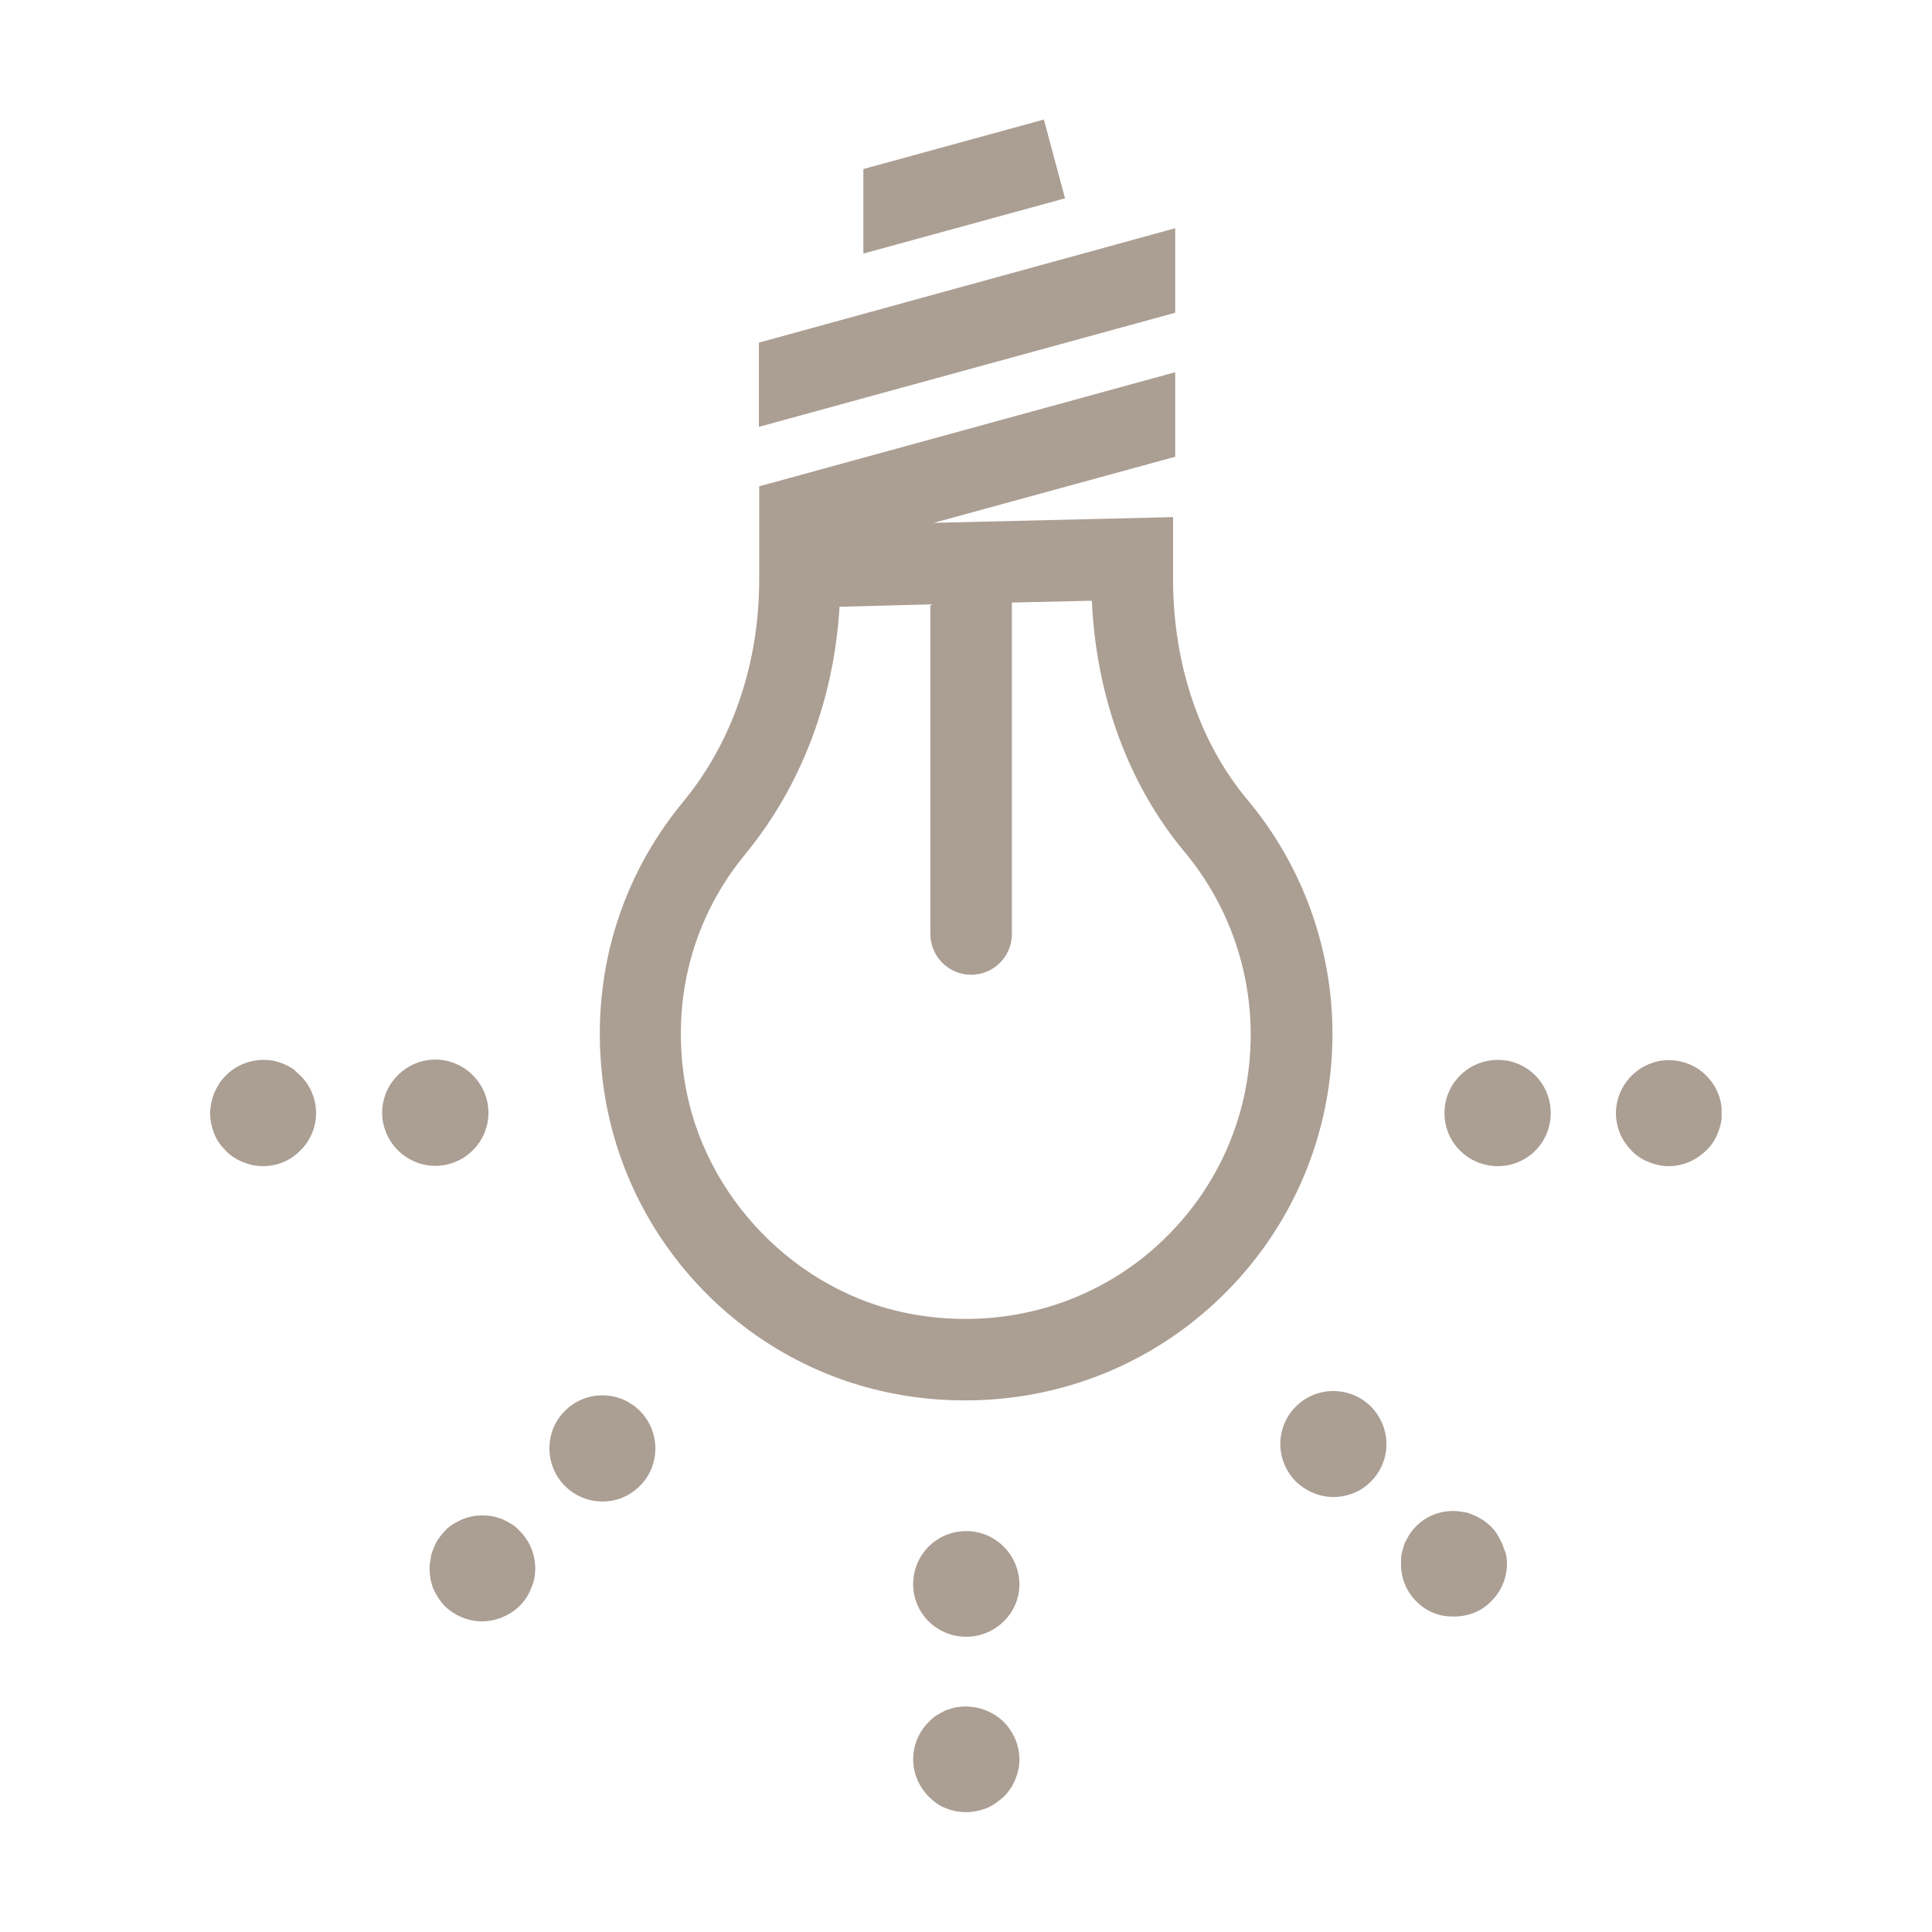 <?xml version="1.0" encoding="utf-8"?>
<!-- Generator: Adobe Illustrator 25.2.1, SVG Export Plug-In . SVG Version: 6.00 Build 0)  -->
<svg version="1.1" id="Ebene_1" xmlns="http://www.w3.org/2000/svg" xmlns:xlink="http://www.w3.org/1999/xlink" x="0px" y="0px"
	 viewBox="0 0 64 64" style="enable-background:new 0 0 64 64;" xml:space="preserve">
<style type="text/css">
	.st0{clip-path:url(#SVGID_2_);fill:#AB9E93;}
	.st1{fill:#AB9E93;}
</style>
<g>
	<defs>
		<rect id="SVGID_1_" x="6.96" y="3.96" width="50.07" height="56.08"/>
	</defs>
	<clipPath id="SVGID_2_">
		<use xlink:href="#SVGID_1_"  style="overflow:visible;"/>
	</clipPath>
	<path class="st0" d="M56.52,35.63c-0.4-0.41-1.01-0.59-1.57-0.48c-0.11,0.02-0.22,0.06-0.33,0.1c-0.1,0.05-0.21,0.1-0.3,0.16
		c-0.1,0.07-0.19,0.15-0.27,0.22c-0.32,0.32-0.52,0.78-0.52,1.24c0,0.24,0.05,0.46,0.13,0.67c0.09,0.22,0.23,0.41,0.38,0.57
		c0.16,0.17,0.36,0.3,0.57,0.38c0.21,0.09,0.43,0.14,0.67,0.14c0.47,0,0.9-0.19,1.24-0.52c0.17-0.16,0.3-0.35,0.38-0.57
		c0.09-0.21,0.14-0.43,0.14-0.67C57.04,36.41,56.85,35.95,56.52,35.63"/>
	<path class="st0" d="M49.62,35.11c-0.98,0-1.77,0.79-1.77,1.76c0,0.98,0.79,1.76,1.77,1.76c0.97,0,1.75-0.78,1.75-1.76
		C51.37,35.9,50.59,35.11,49.62,35.11"/>
	<path class="st0" d="M16.18,36.86c0-0.96-0.79-1.76-1.76-1.76c-0.96,0-1.76,0.79-1.76,1.76c0,0.97,0.8,1.76,1.76,1.76
		C15.39,38.62,16.18,37.83,16.18,36.86"/>
	<path class="st0" d="M9.7,35.4c-0.1-0.06-0.2-0.11-0.31-0.16c-0.1-0.04-0.21-0.07-0.32-0.1c-0.58-0.11-1.19,0.08-1.58,0.48
		C7.4,35.71,7.32,35.8,7.26,35.9c-0.06,0.09-0.11,0.19-0.16,0.3c-0.04,0.1-0.07,0.21-0.1,0.32c-0.02,0.12-0.04,0.23-0.04,0.35
		c0,0.23,0.05,0.46,0.13,0.67c0.09,0.23,0.22,0.41,0.38,0.57c0.16,0.17,0.36,0.3,0.57,0.38c0.21,0.09,0.44,0.14,0.67,0.14
		c0.47,0,0.91-0.18,1.24-0.52c0.33-0.32,0.52-0.77,0.52-1.24c0-0.46-0.19-0.92-0.52-1.24C9.88,35.56,9.78,35.48,9.7,35.4"/>
	<path class="st0" d="M31.66,56.56c-0.11,0.02-0.22,0.06-0.34,0.1c-0.1,0.05-0.19,0.1-0.29,0.16c-0.1,0.06-0.19,0.14-0.26,0.22
		c-0.33,0.32-0.52,0.77-0.52,1.24c0,0.47,0.19,0.9,0.52,1.24c0.16,0.16,0.35,0.3,0.56,0.38c0.23,0.09,0.45,0.13,0.68,0.13
		c0.23,0,0.46-0.05,0.67-0.13c0.21-0.09,0.4-0.23,0.57-0.38c0.16-0.16,0.3-0.36,0.38-0.57c0.09-0.21,0.14-0.43,0.14-0.67
		c0-0.46-0.2-0.92-0.52-1.24C32.84,56.64,32.23,56.45,31.66,56.56"/>
	<path class="st0" d="M32.01,50.72c-0.98,0-1.76,0.78-1.76,1.76c0,0.96,0.78,1.74,1.76,1.74c0.96,0,1.76-0.78,1.76-1.74
		C33.76,51.5,32.97,50.72,32.01,50.72"/>
	<path class="st0" d="M16.95,50.49c-0.1-0.06-0.2-0.11-0.3-0.16c-0.11-0.04-0.22-0.08-0.33-0.1c-0.22-0.04-0.46-0.04-0.68,0
		c-0.11,0.02-0.22,0.06-0.33,0.1c-0.1,0.05-0.21,0.1-0.3,0.16c-0.1,0.06-0.19,0.13-0.27,0.22c-0.07,0.08-0.15,0.17-0.21,0.26
		c-0.08,0.1-0.12,0.2-0.16,0.31c-0.05,0.11-0.09,0.21-0.1,0.33c-0.02,0.11-0.04,0.22-0.04,0.34c0,0.23,0.04,0.46,0.12,0.67
		c0.1,0.22,0.22,0.41,0.38,0.58c0.33,0.32,0.78,0.51,1.24,0.51c0.23,0,0.46-0.05,0.68-0.14c0.21-0.09,0.4-0.21,0.56-0.37
		c0.17-0.17,0.3-0.36,0.38-0.58c0.1-0.21,0.14-0.43,0.14-0.67c0-0.46-0.19-0.92-0.52-1.24C17.13,50.62,17.05,50.55,16.95,50.49"/>
	<path class="st0" d="M18.71,46.74c-0.68,0.68-0.68,1.79,0,2.48c0.34,0.34,0.79,0.52,1.25,0.52c0.45,0,0.89-0.17,1.24-0.52
		c0.68-0.68,0.68-1.79,0-2.48C20.51,46.05,19.4,46.05,18.71,46.74"/>
	<path class="st0" d="M49.76,51.13c-0.05-0.1-0.1-0.2-0.16-0.3c-0.06-0.1-0.14-0.19-0.22-0.27c-0.08-0.07-0.16-0.15-0.26-0.21
		c-0.1-0.06-0.2-0.12-0.31-0.16c-0.1-0.05-0.21-0.09-0.32-0.1c-0.58-0.12-1.18,0.06-1.58,0.47c-0.09,0.09-0.15,0.17-0.22,0.27
		c-0.06,0.1-0.11,0.2-0.16,0.3c-0.04,0.11-0.07,0.22-0.1,0.34c-0.02,0.11-0.02,0.22-0.02,0.34c0,0.46,0.17,0.9,0.51,1.24
		c0.16,0.16,0.36,0.3,0.57,0.38c0.21,0.09,0.43,0.12,0.67,0.12c0.47,0,0.92-0.17,1.24-0.51c0.34-0.33,0.52-0.78,0.52-1.24
		c0-0.12-0.01-0.23-0.04-0.34C49.84,51.35,49.8,51.24,49.76,51.13"/>
	<path class="st0" d="M42.93,46.59c-0.69,0.69-0.69,1.79,0,2.49c0.35,0.33,0.79,0.51,1.24,0.51c0.45,0,0.91-0.17,1.24-0.51
		c0.69-0.69,0.69-1.79,0-2.49C44.72,45.91,43.61,45.91,42.93,46.59"/>
	<path class="st0" d="M38,41.55c-2.18,1.8-5.06,2.51-7.91,1.96c-3.73-0.73-6.77-3.86-7.4-7.63c-0.46-2.77,0.25-5.47,2.01-7.6
		c1.84-2.24,2.93-5.11,3.11-8.18l3.01-0.08v10.92c0,0.75,0.61,1.35,1.35,1.35c0.74,0,1.35-0.6,1.35-1.35V19.96l2.65-0.06
		c0.14,3.17,1.22,6.11,3.07,8.32c1.41,1.69,2.19,3.83,2.19,6.04C41.44,37.09,40.19,39.74,38,41.55 M41.32,26.49
		c-1.58-1.89-2.46-4.48-2.46-7.3v-2.06l-7.93,0.19l8-2.19v-2.8l-13.78,3.78v1.35h0v0.04V19v0.2c0,2.78-0.89,5.39-2.52,7.36
		c-2.26,2.74-3.17,6.21-2.59,9.76c0.82,4.93,4.65,8.89,9.54,9.84c0.8,0.16,1.6,0.23,2.4,0.23c2.82,0,5.55-0.96,7.74-2.77
		c2.81-2.32,4.42-5.73,4.42-9.37C44.14,31.42,43.14,28.66,41.32,26.49"/>
</g>
<polygon class="st1" points="38.93,7.56 25.14,11.35 25.14,14.14 38.93,10.36 "/>
<polygon class="st1" points="34.58,3.96 28.6,5.6 28.6,8.4 35.28,6.57 "/>
</svg>
